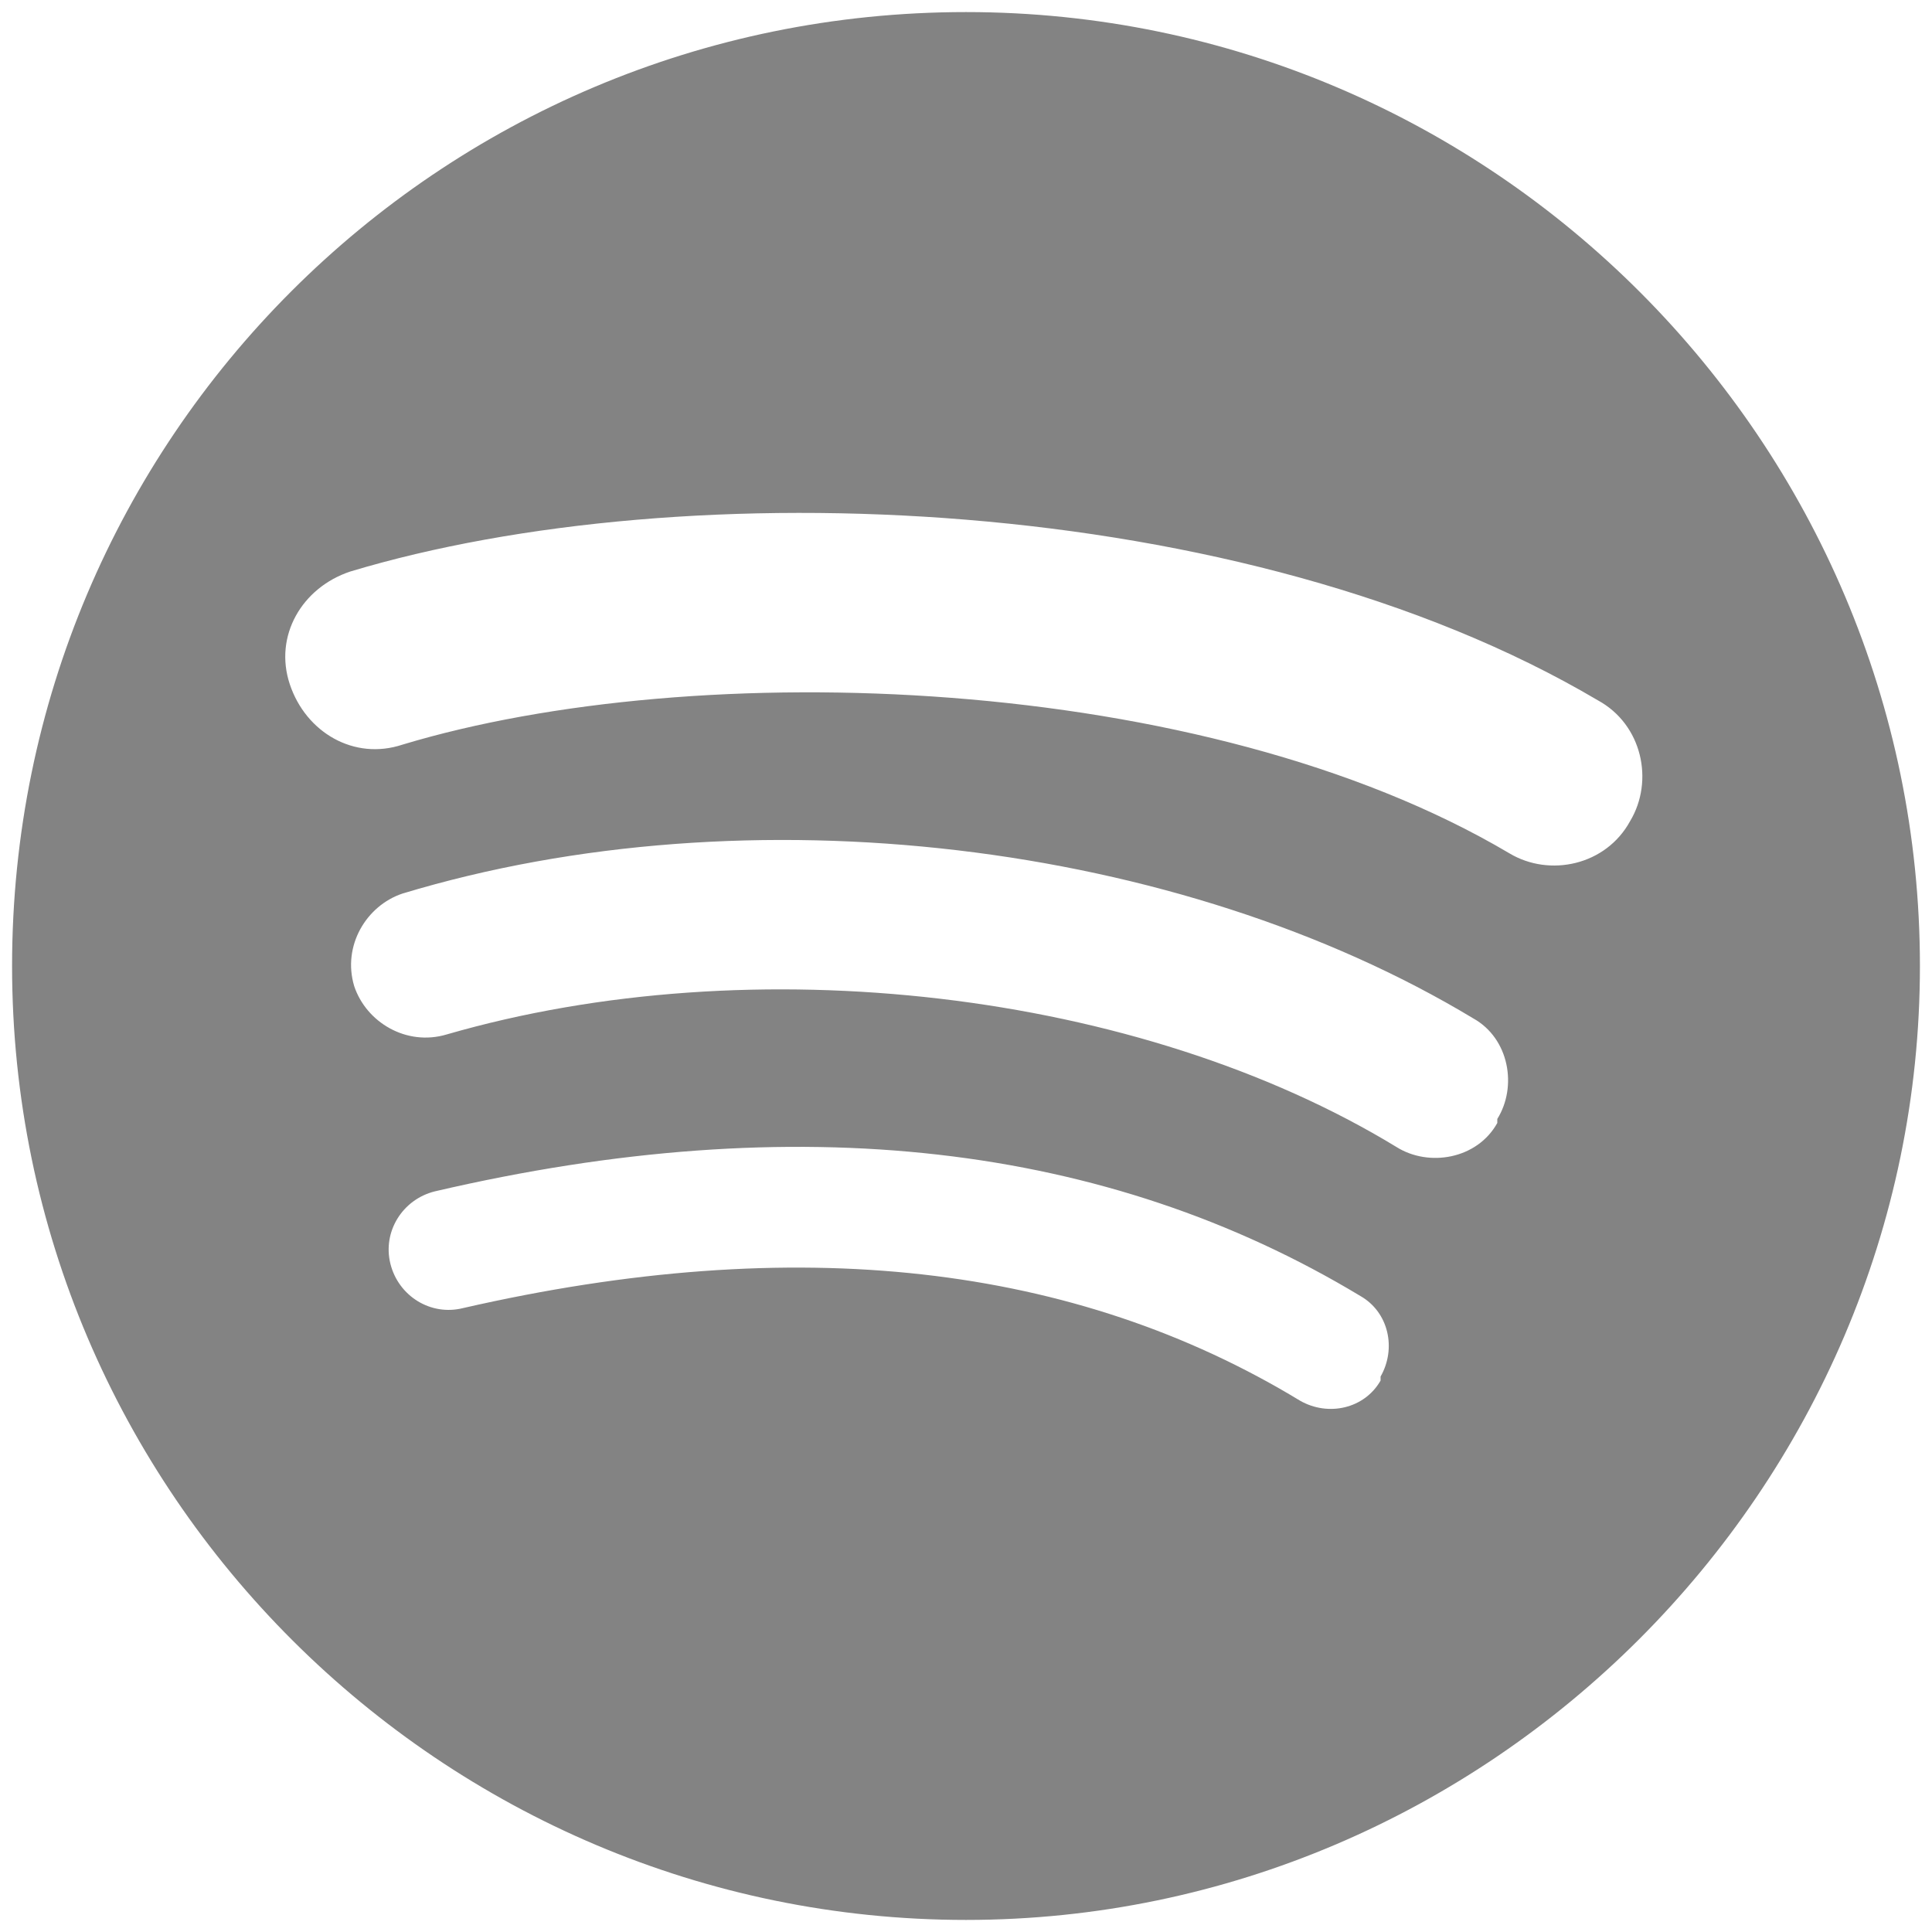 <?xml version="1.0" encoding="UTF-8"?>
<svg xmlns="http://www.w3.org/2000/svg" version="1.1" viewBox="0 0 48 48">
  <!-- Generator: Adobe Illustrator 29.3.0, SVG Export Plug-In . SVG Version: 2.1.0 Build 146)  -->
  <defs>
    <style>
      .st0 {
        fill: #fff;
        opacity: 0;
      }

      .st1 {
        fill: #838383;
        fill-rule: evenodd;
      }
    </style>
  </defs>
  <g id="Bg">
    <rect class="st0" x="-1094.5" y="-1094.5" width="2237" height="2237"/>
  </g>
  <g id="Layer_1">
    <path class="st1" d="M24,.3C10.9.3.3,10.9.3,24s10.7,23.7,23.7,23.7,23.7-10.7,23.7-23.7S37.1.3,24,.3ZM34.3,34.3c-.4.7-1.3.9-2,.5-5.6-3.4-12.5-4.2-20.8-2.3-.8.2-1.6-.3-1.8-1.1-.2-.8.3-1.6,1.1-1.8,9-2.1,16.7-1.2,23,2.6.7.4.9,1.3.5,2ZM37.2,27.9c-.5.9-1.7,1.1-2.5.6-6.4-3.9-16-5-23.6-2.8-1,.3-2-.3-2.3-1.2-.3-1,.3-2,1.2-2.3,8.6-2.6,19.3-1.3,26.6,3.1.9.5,1.1,1.7.6,2.5ZM40.5,20.4c-.6,1.1-2,1.4-3,.8-7.6-4.5-20.2-4.9-27.5-2.7-1.2.4-2.4-.3-2.8-1.5-.4-1.2.3-2.4,1.5-2.8,8.3-2.5,22.2-2,31,3.2,1.1.6,1.4,2,.8,3Z"/>
  </g>
</svg>